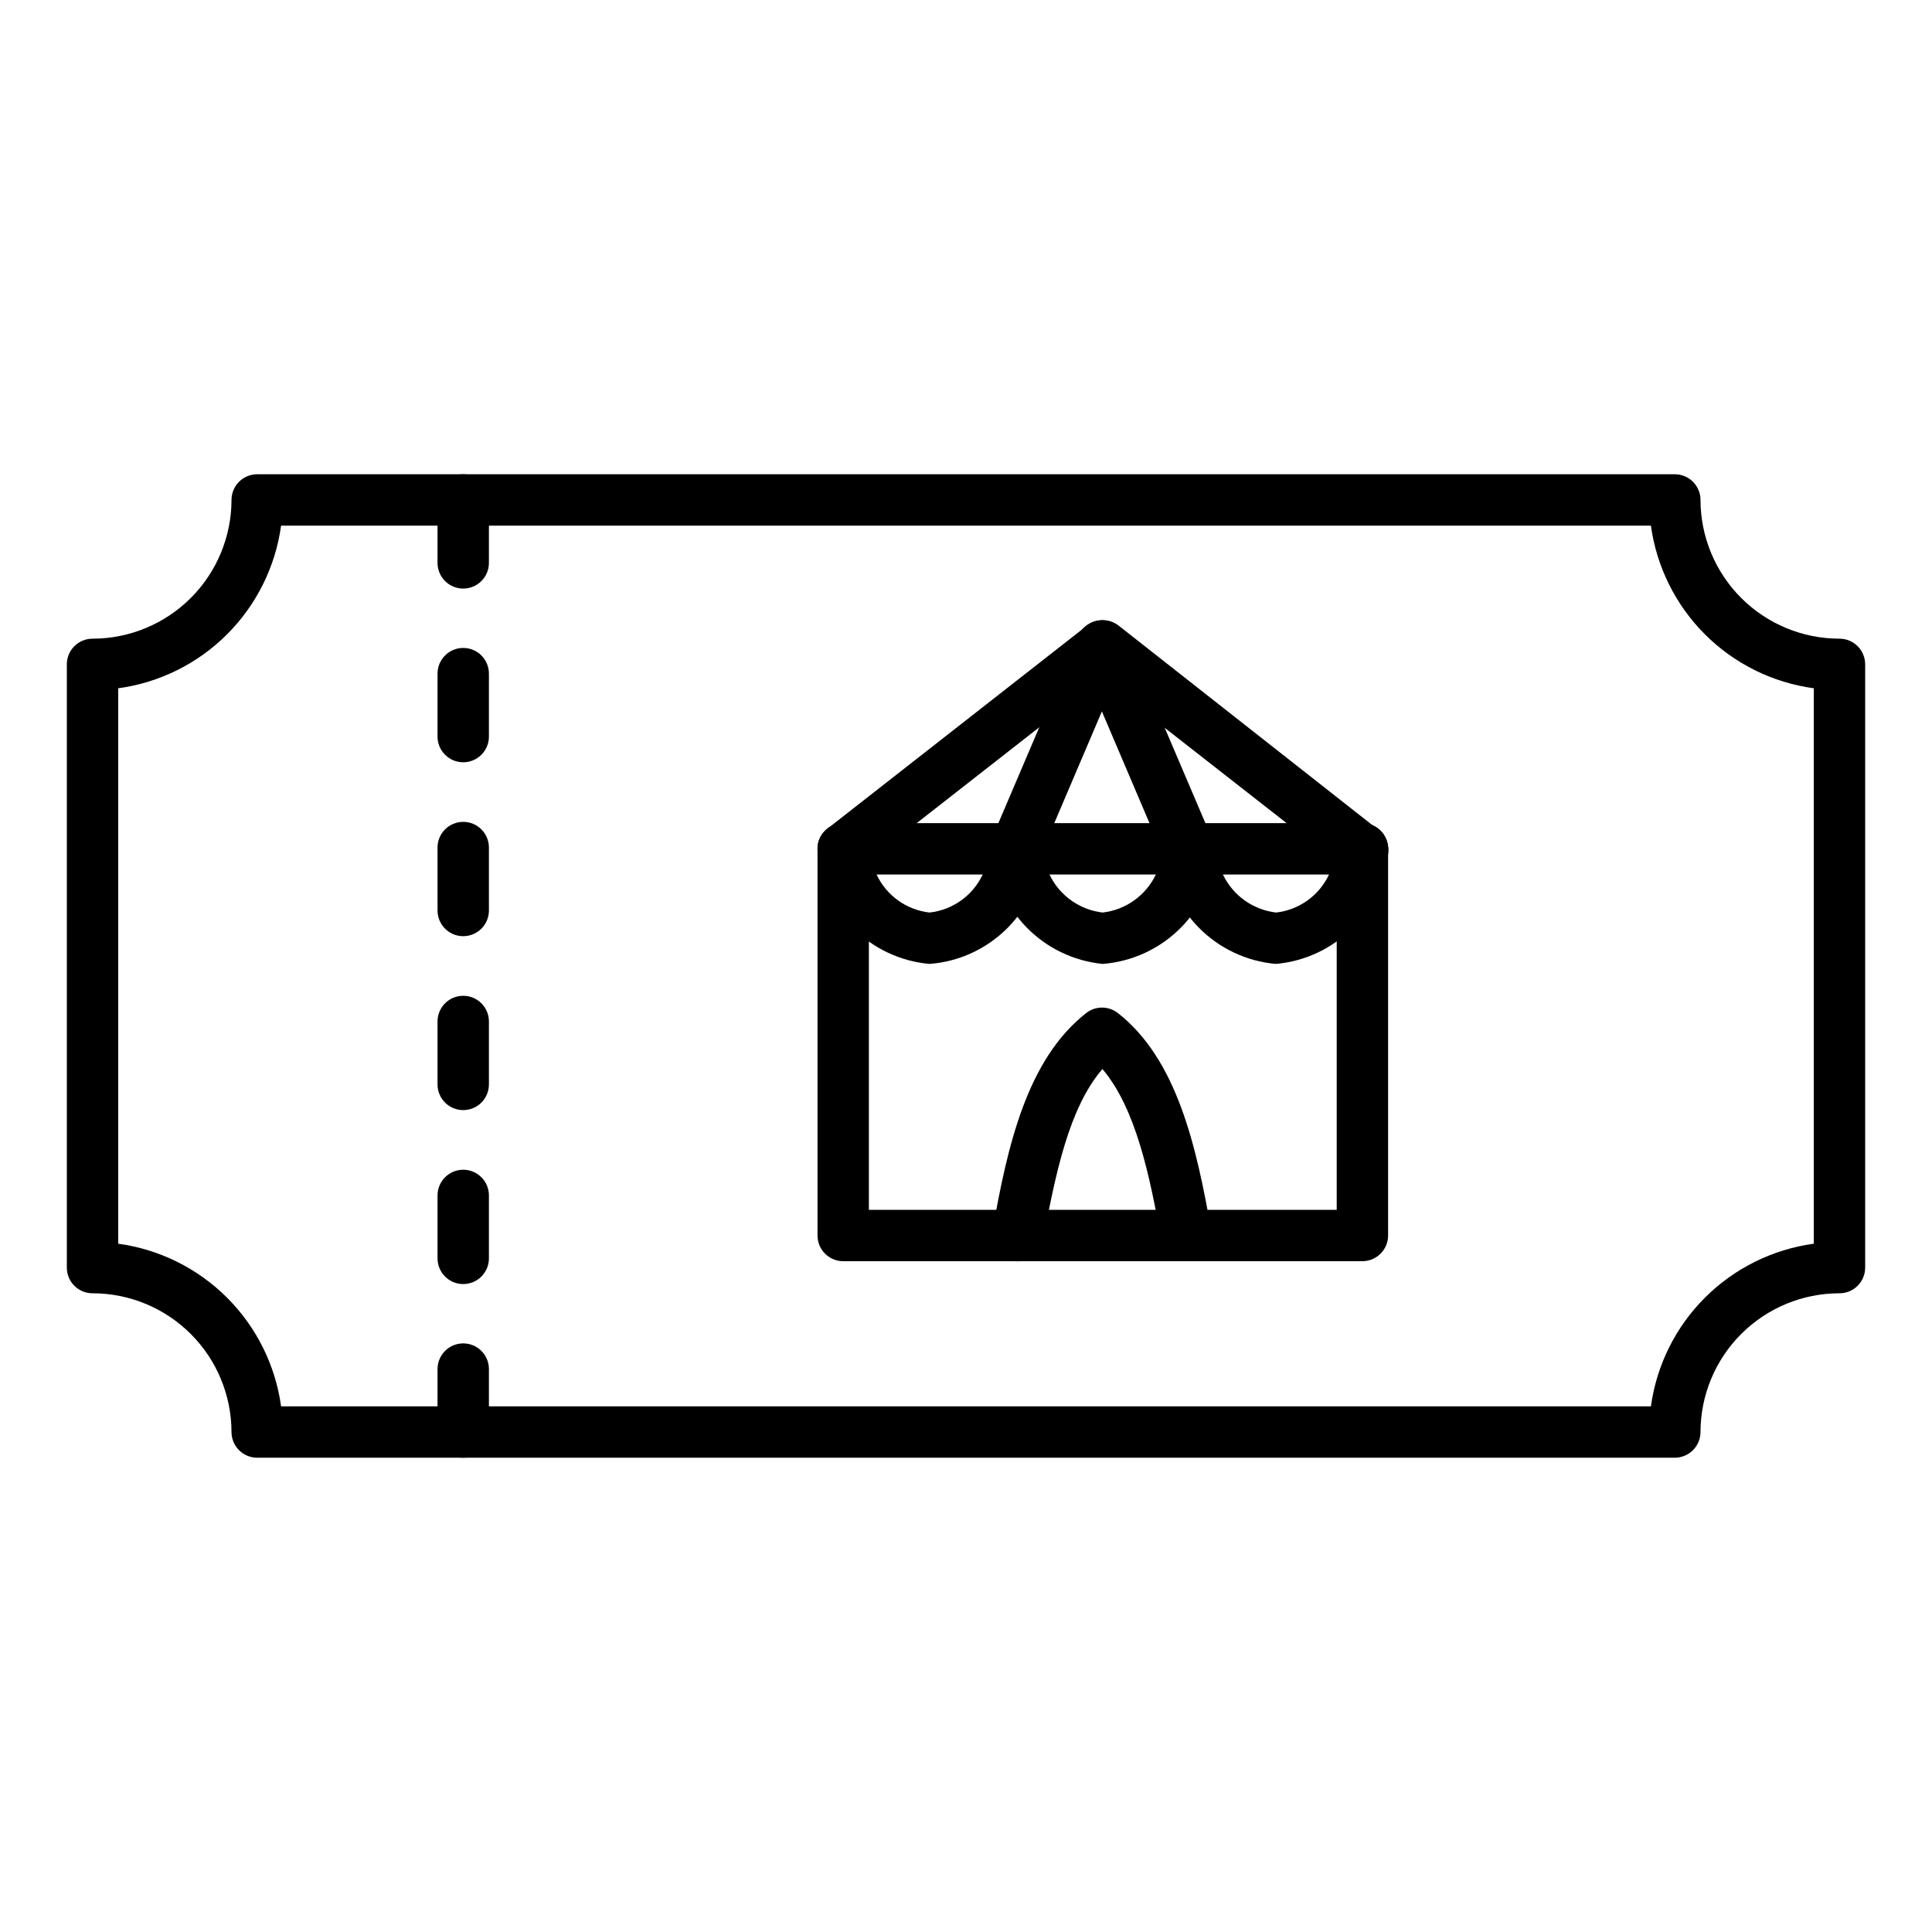 <?xml version="1.0" encoding="UTF-8"?>
<!-- Uploaded to: ICON Repo, www.svgrepo.com, Generator: ICON Repo Mixer Tools -->
<svg fill="#000000" width="800px" height="800px" version="1.1" viewBox="144 144 512 512" xmlns="http://www.w3.org/2000/svg">
 <g>
  <path d="m587.84 530.31h-375.68c-3.762 0-6.809-3.047-6.809-6.809-0.02-9.758-3.906-19.109-10.812-26-6.906-6.894-16.266-10.766-26.02-10.766-3.762 0-6.809-3.047-6.809-6.809v-159.86c0-3.762 3.047-6.809 6.809-6.809 9.754 0 19.113-3.871 26.02-10.766 6.906-6.891 10.793-16.242 10.812-26 0-3.758 3.047-6.809 6.809-6.809h375.68c1.809 0 3.539 0.719 4.816 1.996s1.992 3.008 1.992 4.812c0.02 9.758 3.906 19.109 10.812 26 6.906 6.894 16.266 10.766 26.023 10.766 1.805 0 3.535 0.719 4.812 1.992 1.277 1.277 1.992 3.012 1.992 4.816v159.86c0 1.809-0.715 3.539-1.992 4.816-1.277 1.277-3.008 1.992-4.812 1.992-9.758 0-19.117 3.871-26.023 10.766-6.906 6.891-10.793 16.242-10.812 26 0 1.805-0.715 3.539-1.992 4.812-1.277 1.277-3.008 1.996-4.816 1.996zm-369.35-13.617h363.02c1.504-10.91 6.535-21.027 14.328-28.809 7.797-7.781 17.922-12.801 28.836-14.289v-147.19c-10.914-1.488-21.039-6.504-28.836-14.285-7.793-7.785-12.824-17.902-14.328-28.812h-363.02c-1.504 10.91-6.539 21.027-14.332 28.812-7.793 7.781-17.922 12.797-28.832 14.285v147.19c10.91 1.488 21.039 6.508 28.832 14.289 7.793 7.781 12.828 17.898 14.332 28.809z"/>
  <path d="m266.76 299.98c-3.762 0-6.809-3.047-6.809-6.809v-16.68c0-3.758 3.047-6.809 6.809-6.809 3.758 0 6.809 3.051 6.809 6.809v16.68c0 1.809-0.719 3.539-1.996 4.816-1.277 1.277-3.008 1.992-4.812 1.992z"/>
  <path d="m266.76 346.01c-3.762 0-6.809-3.047-6.809-6.809v-16.68c0-3.758 3.047-6.809 6.809-6.809 3.758 0 6.809 3.051 6.809 6.809v16.68c0 1.809-0.719 3.539-1.996 4.816-1.277 1.277-3.008 1.992-4.812 1.992z"/>
  <path d="m266.76 392.1c-3.762 0-6.809-3.047-6.809-6.809v-16.68c0-3.762 3.047-6.809 6.809-6.809 3.758 0 6.809 3.047 6.809 6.809v16.68c0 1.805-0.719 3.539-1.996 4.812-1.277 1.277-3.008 1.996-4.812 1.996z"/>
  <path d="m266.76 438.19c-3.762 0-6.809-3.047-6.809-6.809v-16.68c0-3.758 3.047-6.809 6.809-6.809 3.758 0 6.809 3.051 6.809 6.809v16.68c0 1.809-0.719 3.539-1.996 4.816-1.277 1.277-3.008 1.992-4.812 1.992z"/>
  <path d="m266.76 484.29c-3.762 0-6.809-3.047-6.809-6.809v-16.68c0-3.762 3.047-6.809 6.809-6.809 3.758 0 6.809 3.047 6.809 6.809v16.68c0 1.805-0.719 3.535-1.996 4.812-1.277 1.277-3.008 1.996-4.812 1.996z"/>
  <path d="m266.76 530.31c-3.762 0-6.809-3.047-6.809-6.809v-16.68c0-3.762 3.047-6.809 6.809-6.809 3.758 0 6.809 3.047 6.809 6.809v16.68c0 1.805-0.719 3.539-1.996 4.812-1.277 1.277-3.008 1.996-4.812 1.996z"/>
  <path d="m390.33 399.45c-7.781-0.688-15.059-4.141-20.504-9.738-5.449-5.598-8.707-12.965-9.18-20.762 0-3.762 3.047-6.809 6.809-6.809h46.156c1.809 0 3.539 0.719 4.816 1.996 1.277 1.273 1.992 3.008 1.992 4.812-0.484 7.859-3.801 15.277-9.332 20.887-5.531 5.606-12.906 9.02-20.758 9.613zm-14.023-23.691h-0.004c2.609 5.566 7.918 9.379 14.027 10.074 6.133-0.672 11.473-4.488 14.094-10.074z"/>
  <path d="m436.22 399.45c-7.727-0.762-14.93-4.25-20.32-9.836-5.387-5.59-8.613-12.914-9.09-20.664 0-3.762 3.047-6.809 6.805-6.809h45.891c1.805 0 3.535 0.719 4.812 1.996 1.277 1.273 1.996 3.008 1.996 4.812-0.504 7.856-3.824 15.266-9.352 20.871-5.527 5.602-12.895 9.023-20.742 9.629zm-14.094-23.691c2.652 5.559 7.977 9.363 14.094 10.074 6.117-0.711 11.441-4.516 14.094-10.074z"/>
  <path d="m482.11 399.45c-7.789-0.684-15.07-4.137-20.531-9.734-5.457-5.598-8.73-12.965-9.219-20.766 0-3.762 3.047-6.809 6.805-6.809h45.891c1.805 0 3.535 0.719 4.812 1.996 1.277 1.273 1.996 3.008 1.996 4.812-0.492 7.801-3.766 15.168-9.223 20.766-5.461 5.598-12.742 9.051-20.531 9.734zm-14.023-23.691c2.652 5.559 7.973 9.363 14.094 10.074 6.106-0.695 11.414-4.508 14.023-10.074z"/>
  <path d="m505.05 478.23h-137.59c-3.762 0-6.809-3.051-6.809-6.809v-102.46c0-3.762 3.047-6.809 6.809-6.809 3.758 0 6.805 3.047 6.805 6.809v95.656h123.98v-95.656c0-3.762 3.047-6.809 6.809-6.809 3.758 0 6.809 3.047 6.809 6.809v102.46c0 1.805-0.719 3.535-1.996 4.812-1.277 1.277-3.008 1.996-4.812 1.996z"/>
  <path d="m367.46 375.76c-2.883-0.016-5.445-1.848-6.391-4.57-0.949-2.723-0.082-5.746 2.168-7.551l68.832-53.852c2.461-1.918 5.91-1.918 8.371 0l68.492 53.852c1.574 1.055 2.637 2.719 2.938 4.586 0.297 1.871-0.199 3.781-1.367 5.273-1.168 1.488-2.902 2.426-4.789 2.586-1.887 0.156-3.754-0.48-5.156-1.754l-64.609-50.516-64.609 50.516c-1.102 0.891-2.465 1.395-3.879 1.43z"/>
  <path d="m413.61 375.83c-0.918-0.004-1.824-0.215-2.652-0.613-1.762-0.598-3.199-1.887-3.984-3.57-0.781-1.684-0.844-3.617-0.168-5.348l22.945-53.785h-0.004c1.07-2.508 3.535-4.141 6.266-4.141 2.727 0 5.191 1.633 6.262 4.141l22.945 53.785c1.484 3.461-0.117 7.469-3.574 8.953-3.461 1.484-7.469-0.113-8.953-3.574l-16.68-39.148-16.68 39.148h-0.004c-0.98 2.344-3.184 3.945-5.719 4.152z"/>
  <path d="m458.55 478.23c-3.332 0.055-6.211-2.309-6.809-5.586-3.062-17.359-6.809-34.996-15.59-45.344-8.922 10.352-12.461 27.984-15.73 45.344-0.312 1.781-1.324 3.363-2.805 4.394-1.48 1.035-3.312 1.438-5.09 1.121-1.781-0.316-3.359-1.324-4.394-2.805-1.035-1.48-1.438-3.312-1.121-5.094 3.949-22.535 9.121-45.48 24.852-57.801h-0.004c2.465-1.918 5.914-1.918 8.375 0 15.66 12.254 20.832 35.266 24.781 57.801 0.316 1.781-0.086 3.613-1.121 5.094-1.031 1.48-2.613 2.488-4.391 2.805z"/>
 </g>
</svg>